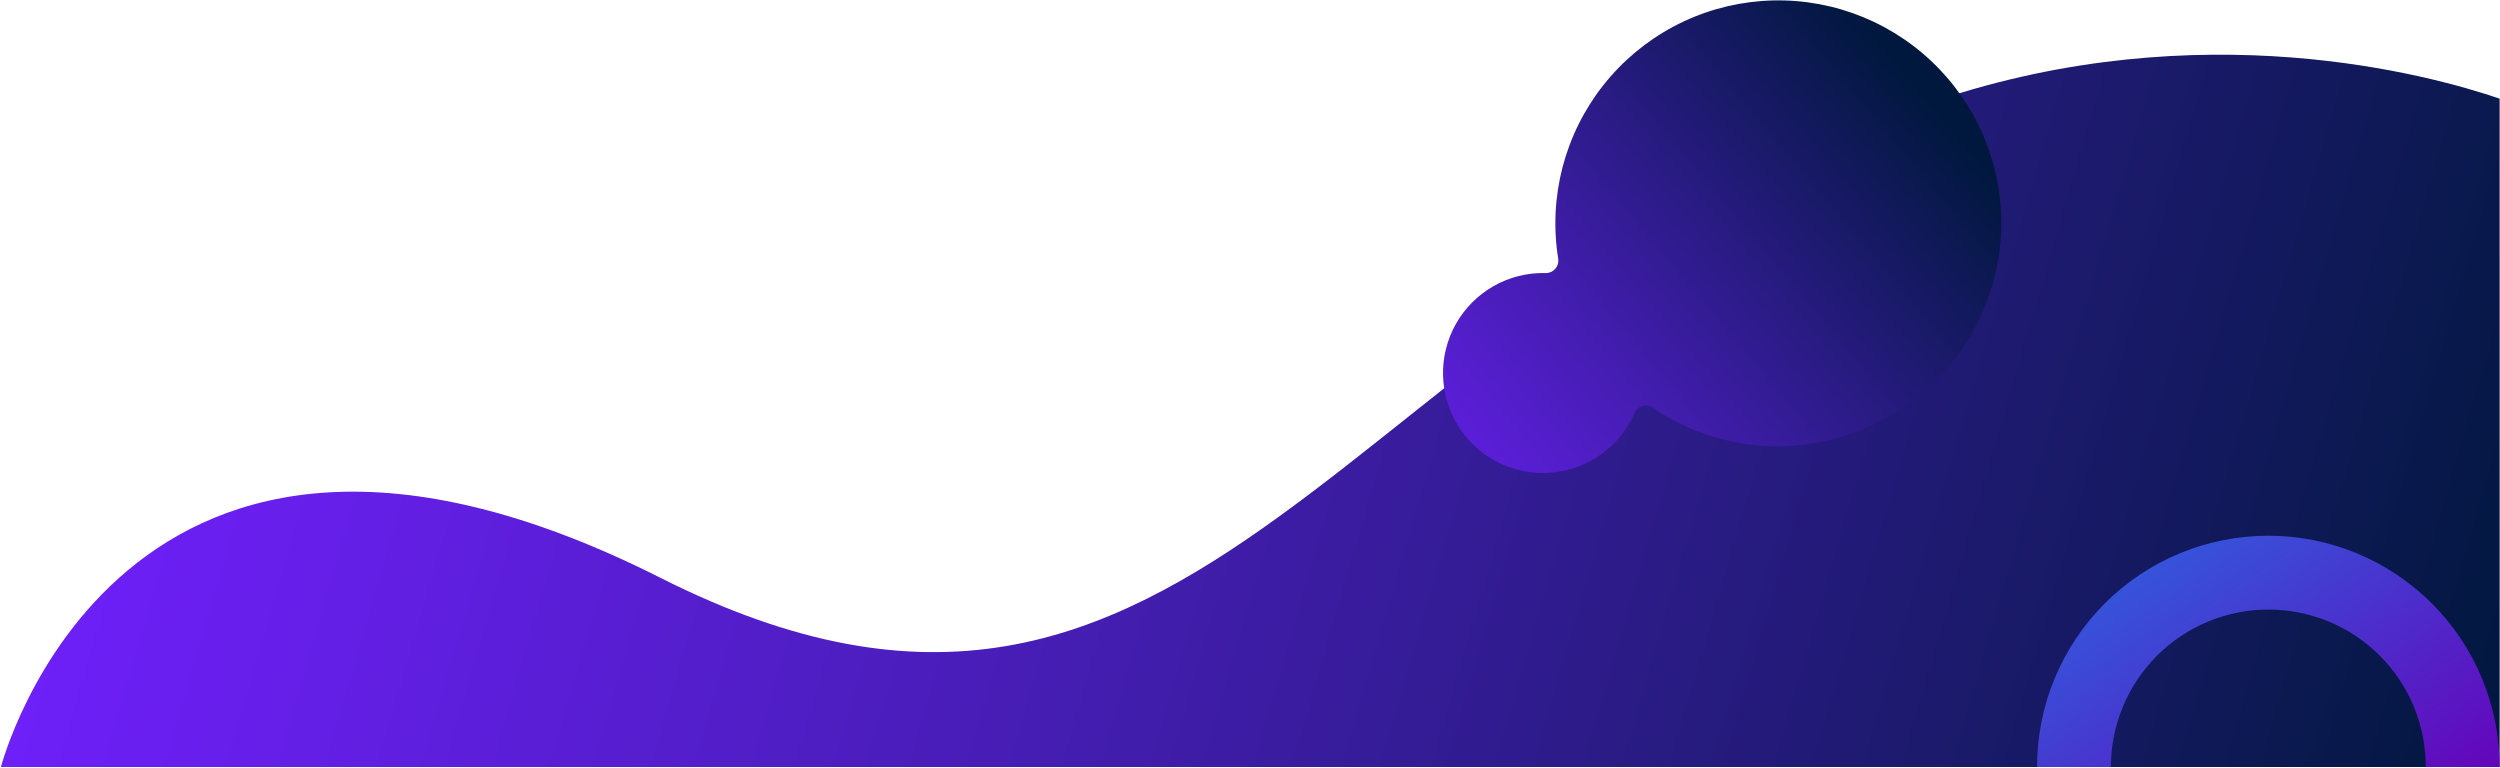 <svg width="1901" height="584" viewBox="0 0 1901 584" fill="none" xmlns="http://www.w3.org/2000/svg">
<path d="M0.719 583.236H1900.72V75.019C1848.08 57.053 1673.53 8.81 1471.67 76.764C1024.23 227.051 913.397 646.86 502.28 439.412C91.163 231.963 0.719 583.236 0.719 583.236Z" fill="url(#paint0_linear_572_2494)"/>
<g style="mix-blend-mode:screen">
<path d="M1521.82 171.764C1521.04 216.656 1502.6 259.432 1470.49 290.815C1438.38 322.198 1395.2 339.656 1350.3 339.403C1316.93 339.066 1284.4 328.833 1256.85 309.998C1255.72 309.217 1254.42 308.696 1253.07 308.474C1251.71 308.252 1250.32 308.334 1248.99 308.714C1247.67 309.094 1246.45 309.763 1245.42 310.673C1244.38 311.582 1243.56 312.709 1243.02 313.973C1237.52 326.619 1228.68 337.53 1217.45 345.538C1206.23 353.547 1193.03 358.351 1179.29 359.437C1165.54 360.522 1151.75 357.849 1139.41 351.701C1127.06 345.554 1116.62 336.165 1109.2 324.54C1101.79 312.914 1097.67 299.49 1097.3 285.705C1096.92 271.919 1100.3 258.291 1107.08 246.28C1113.86 234.269 1123.77 224.328 1135.76 217.519C1147.76 210.711 1161.38 207.293 1175.16 207.631C1176.55 207.685 1177.94 207.431 1179.22 206.888C1180.5 206.344 1181.64 205.524 1182.57 204.487C1183.49 203.449 1184.18 202.22 1184.58 200.887C1184.97 199.553 1185.07 198.149 1184.86 196.774C1181.12 173.587 1182.25 149.878 1188.16 127.149C1194.08 104.421 1204.65 83.168 1219.2 64.739C1233.76 46.31 1251.99 31.107 1272.73 20.092C1293.47 9.077 1316.28 2.492 1339.7 0.753C1363.12 -0.985 1386.64 2.161 1408.79 9.992C1430.93 17.824 1451.2 30.17 1468.32 46.247C1485.44 62.325 1499.03 81.784 1508.23 103.391C1517.44 124.997 1522.05 148.28 1521.78 171.764H1521.82Z" fill="url(#paint1_linear_572_2494)"/>
</g>
<path d="M1844.56 583.236C1844.58 567.522 1841.5 551.958 1835.5 537.434C1829.5 522.91 1820.7 509.711 1809.6 498.592C1798.49 487.473 1785.31 478.652 1770.79 472.633C1756.27 466.615 1740.71 463.517 1725 463.517C1709.26 463.496 1693.68 466.577 1679.14 472.584C1664.59 478.591 1651.37 487.406 1640.24 498.525C1629.11 509.644 1620.27 522.849 1614.25 537.384C1608.22 551.92 1605.12 567.501 1605.12 583.236H1548.96C1548.96 536.59 1567.49 491.855 1600.47 458.871C1633.46 425.887 1678.19 407.357 1724.84 407.357C1771.48 407.357 1816.22 425.887 1849.2 458.871C1882.19 491.855 1900.72 536.59 1900.72 583.236H1844.56Z" fill="url(#paint2_linear_572_2494)"/>
<defs>
<linearGradient id="paint0_linear_572_2494" x1="53.744" y1="66.779" x2="1897.26" y2="605.436" gradientUnits="userSpaceOnUse">
<stop stop-color="#7220FF"/>
<stop offset="0.14" stop-color="#661FEA"/>
<stop offset="0.44" stop-color="#451DB3"/>
<stop offset="0.86" stop-color="#12195C"/>
<stop offset="1" stop-color="#00183D"/>
</linearGradient>
<linearGradient id="paint1_linear_572_2494" x1="1028.93" y1="440.643" x2="1466.86" y2="73.974" gradientUnits="userSpaceOnUse">
<stop stop-color="#7220FF"/>
<stop offset="0.14" stop-color="#661FEA"/>
<stop offset="0.44" stop-color="#451DB3"/>
<stop offset="0.86" stop-color="#12195C"/>
<stop offset="1" stop-color="#00183D"/>
</linearGradient>
<linearGradient id="paint2_linear_572_2494" x1="1799.35" y1="669.803" x2="1466.63" y2="165.333" gradientUnits="userSpaceOnUse">
<stop stop-color="#6700B9"/>
<stop offset="0.6" stop-color="#2A68E3"/>
<stop offset="1" stop-color="#00AEFF"/>
</linearGradient>
</defs>
</svg>
